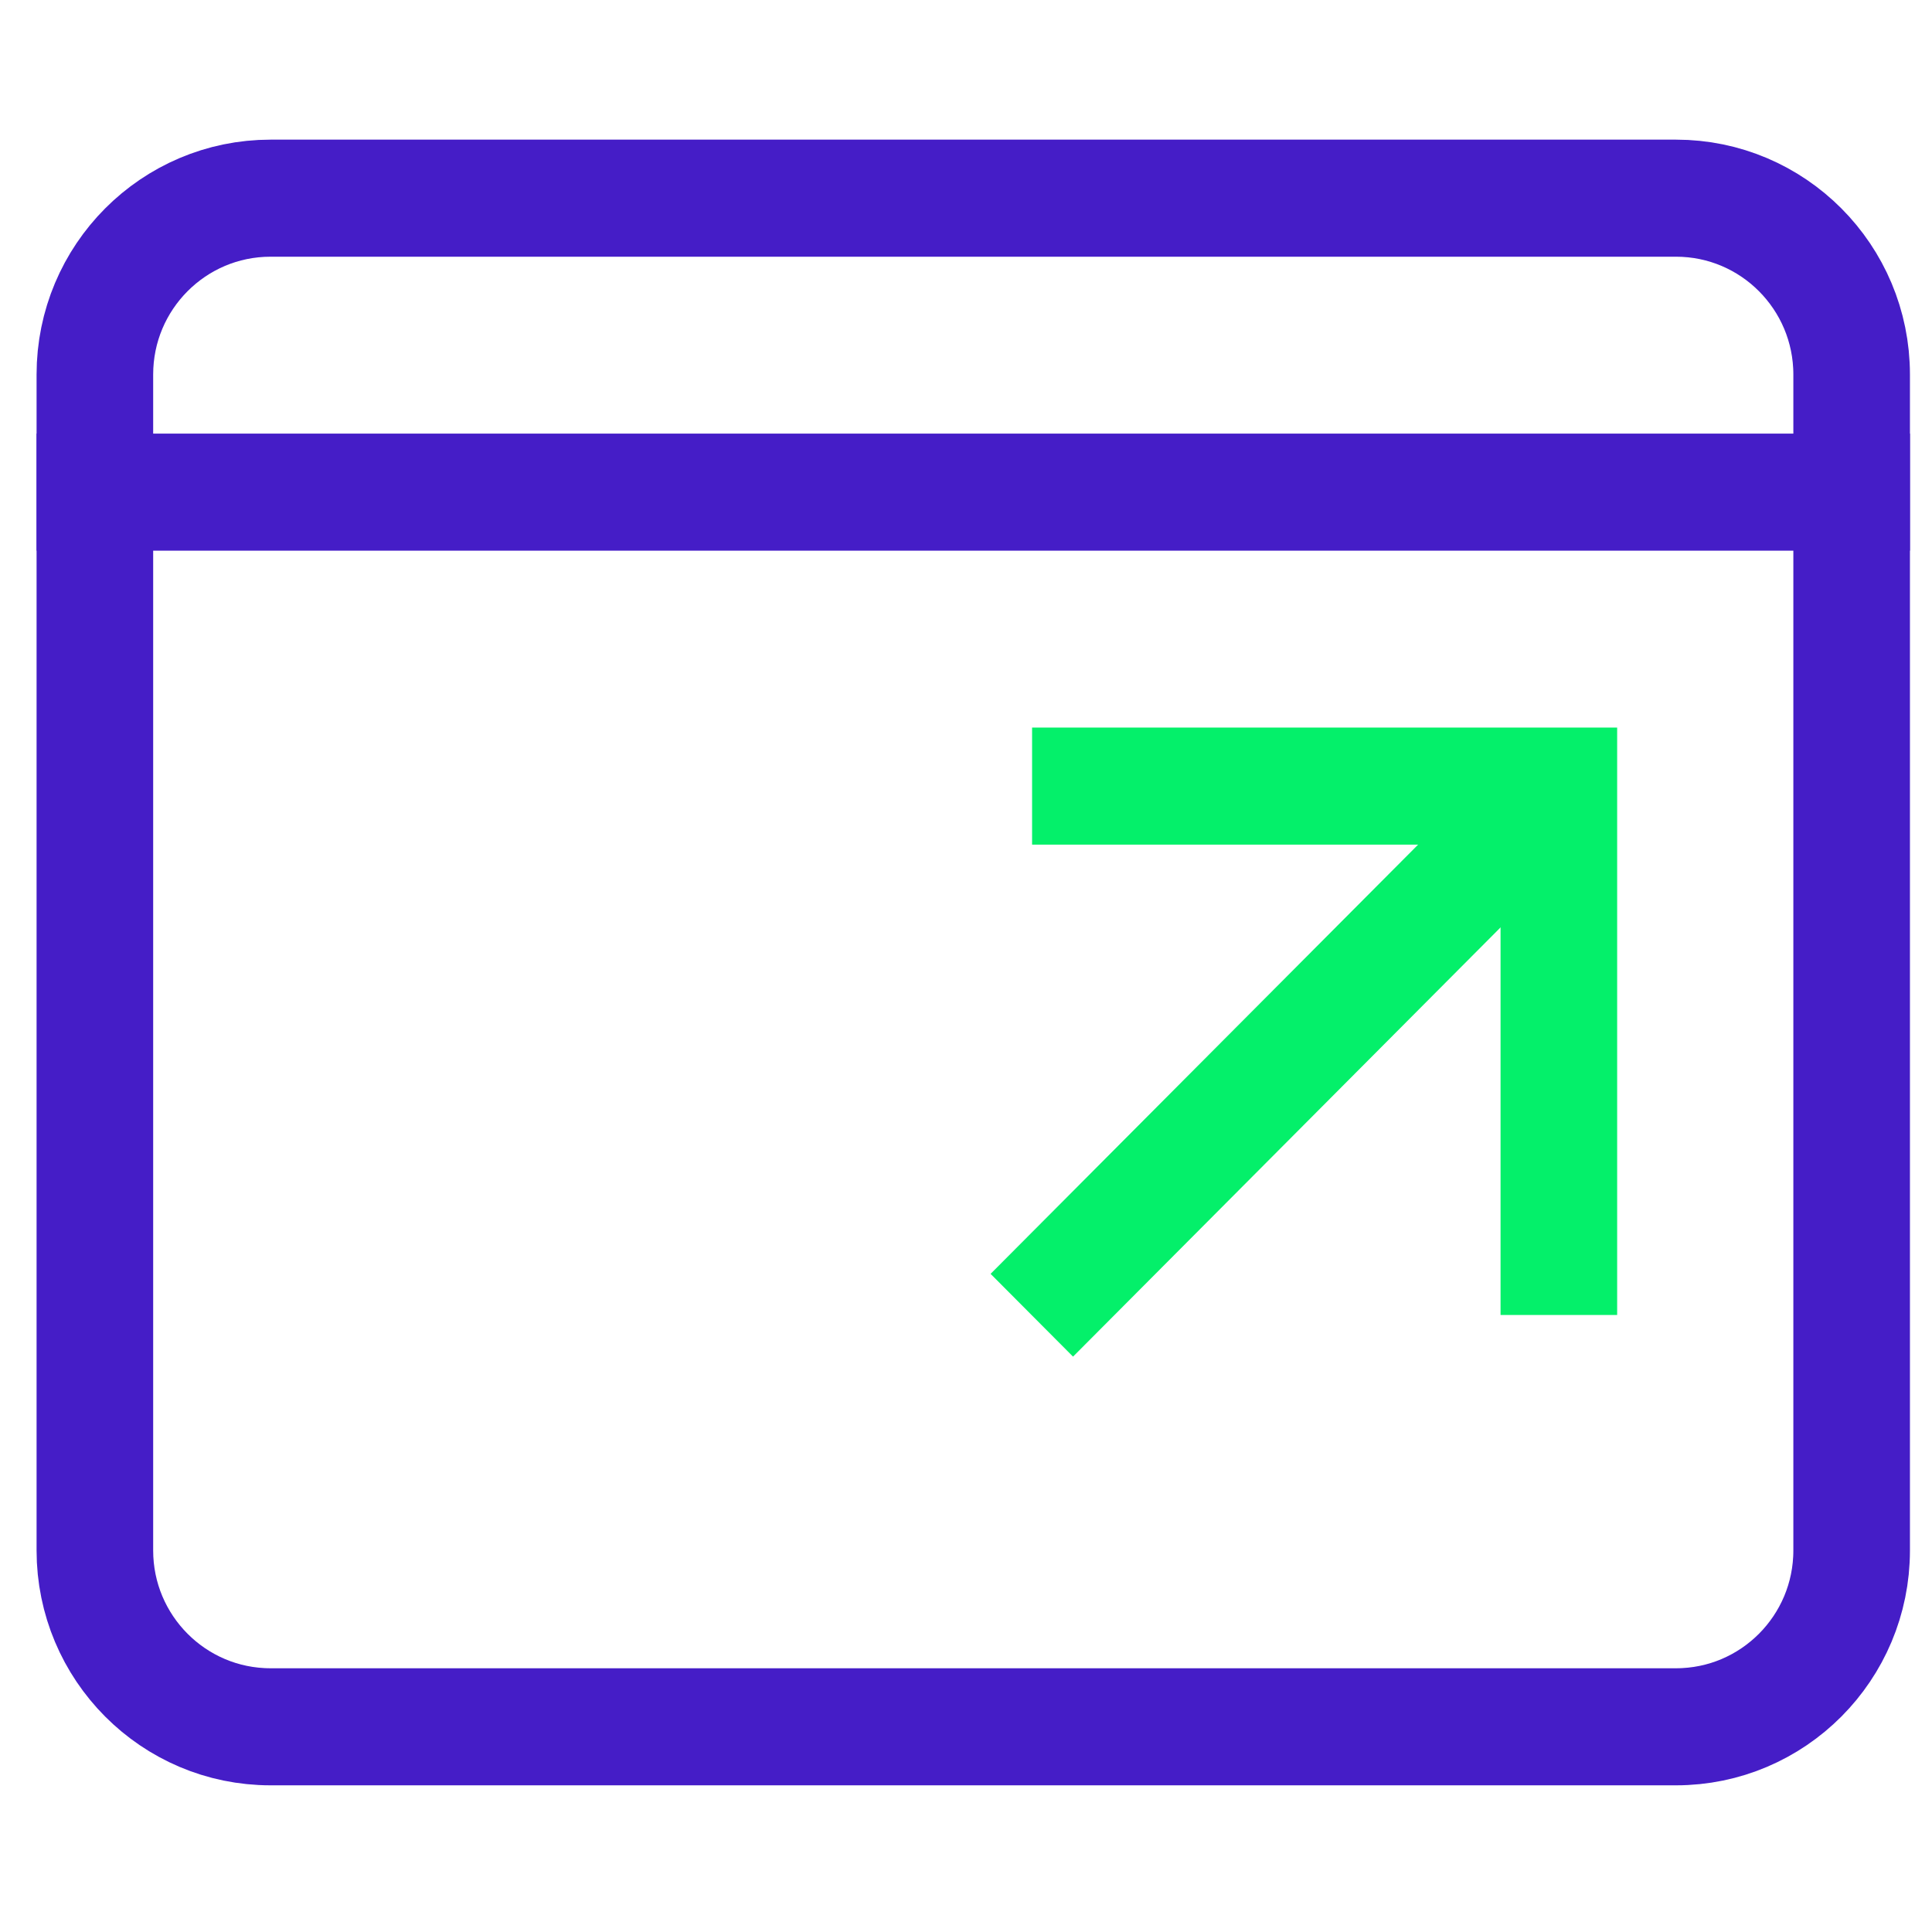 <svg width="266" height="266" xmlns="http://www.w3.org/2000/svg" xmlns:xlink="http://www.w3.org/1999/xlink" xml:space="preserve" overflow="hidden"><g transform="translate(-3982 -481)"><g><g><g><g><path d="M209.625 104.812 137.062 177.375" stroke="#04F06A" stroke-width="16.053" stroke-linecap="butt" stroke-linejoin="miter" stroke-miterlimit="10" stroke-opacity="1" fill="none" fill-rule="nonzero" transform="matrix(1 0 0 1.004 3987 484)"/><path d="M225.75 24.188C239.108 24.188 249.937 35.017 249.937 48.375L249.937 209.625C249.937 222.983 239.108 233.812 225.75 233.812L32.25 233.812C18.892 233.812 8.062 222.983 8.062 209.625L8.062 48.375C8.062 35.017 18.892 24.188 32.25 24.188Z" stroke="#451DC7" stroke-width="16.053" stroke-linecap="square" stroke-linejoin="miter" stroke-miterlimit="10" stroke-opacity="1" fill="none" fill-rule="nonzero" transform="matrix(1 0 0 1.004 3987 484)"/><path d="M8.062 64.5 249.937 64.5" stroke="#451DC7" stroke-width="16.053" stroke-linecap="square" stroke-linejoin="miter" stroke-miterlimit="10" stroke-opacity="1" fill="none" fill-rule="nonzero" transform="matrix(1 0 0 1.004 3987 484)"/><path d="M145.125 104.812 209.625 104.812 209.625 169.312" stroke="#04F06A" stroke-width="16.053" stroke-linecap="square" stroke-linejoin="miter" stroke-miterlimit="10" stroke-opacity="1" fill="none" fill-rule="nonzero" transform="matrix(1 0 0 1.004 3987 484)"/></g></g></g></g></g></svg>